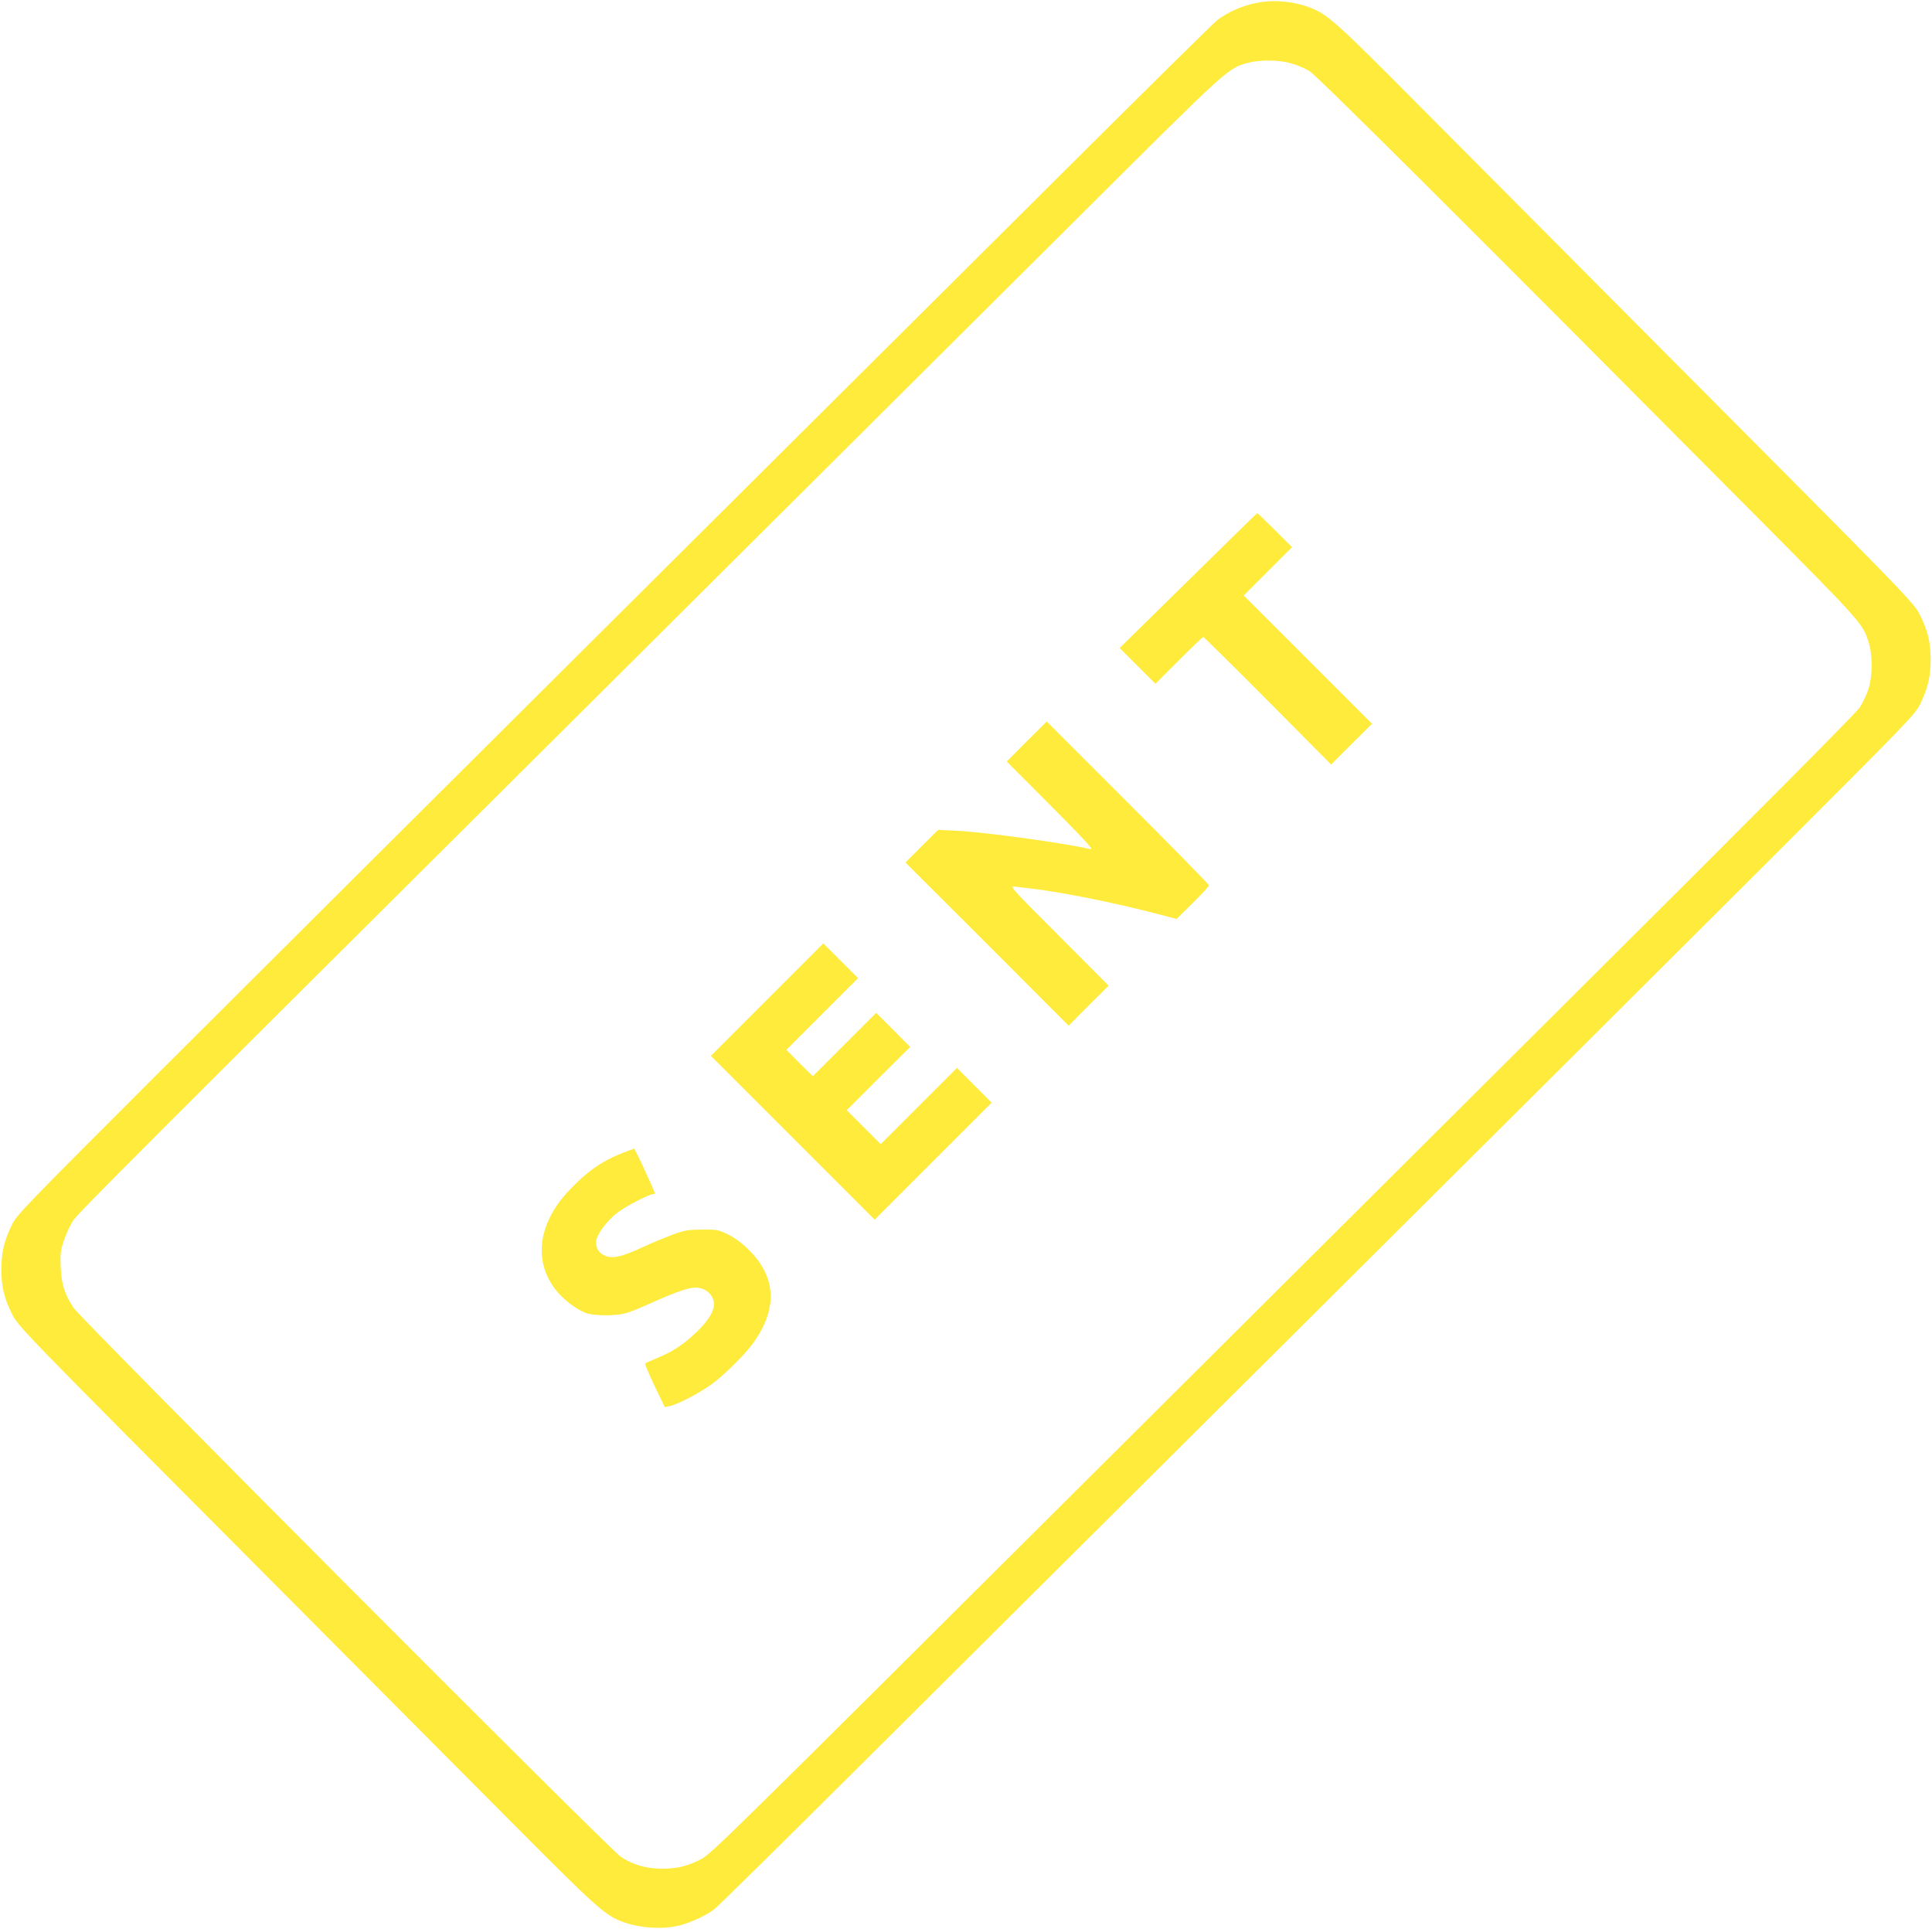 <?xml version="1.0" standalone="no"?>
<!DOCTYPE svg PUBLIC "-//W3C//DTD SVG 20010904//EN"
 "http://www.w3.org/TR/2001/REC-SVG-20010904/DTD/svg10.dtd">
<svg version="1.0" xmlns="http://www.w3.org/2000/svg"
 width="1280pt" height="1278pt" viewBox="0 0 1280 1278"
 preserveAspectRatio="xMidYMid meet">
<g transform="translate(0,1278) scale(0.1,-0.1)"
fill="#ffeb3b" stroke="none">
<path d="M8378 12769 c-111 -12 -229 -58 -313 -122 -22 -17 -454 -443 -960
-947 -506 -504 -1856 -1847 -3000 -2985 -1144 -1138 -2510 -2499 -3036 -3024
-929 -929 -958 -958 -993 -1031 -49 -104 -67 -178 -67 -290 0 -113 18 -188 68
-290 44 -89 39 -84 1733 -1785 597 -600 1319 -1325 1605 -1613 525 -528 590
-587 700 -630 116 -46 276 -57 390 -27 77 20 175 66 228 107 23 17 456 444
962 948 506 504 1856 1847 3000 2985 1144 1138 2510 2499 3036 3024 929 929
958 958 993 1031 49 104 67 178 67 290 0 113 -18 188 -68 290 -44 89 -39 84
-1733 1785 -597 600 -1319 1325 -1605 1613 -525 529 -590 587 -701 630 -90 36
-208 52 -306 41z m174 -408 c37 -10 92 -33 122 -51 53 -32 1029 -1005 2947
-2935 730 -735 723 -727 763 -864 23 -78 21 -213 -4 -293 -11 -36 -37 -91 -58
-124 -27 -40 -669 -686 -2018 -2028 -1088 -1084 -2465 -2454 -3059 -3046
-2437 -2427 -2535 -2524 -2600 -2557 -89 -46 -158 -63 -256 -63 -106 0 -191
24 -275 78 -74 48 -3571 3556 -3626 3637 -59 88 -81 156 -86 270 -4 89 -1 109
22 179 15 43 42 102 61 130 36 54 386 404 3640 3641 1139 1133 2495 2483 3015
3001 1013 1009 993 991 1130 1028 78 21 202 20 282 -3z"/>
<path d="M7872 8933 l-454 -446 119 -119 118 -118 155 155 c85 85 158 155 162
155 4 0 196 -190 427 -422 l420 -423 135 135 136 135 -425 425 -425 425 160
160 160 160 -112 112 c-62 62 -115 113 -118 113 -3 0 -209 -201 -458 -447z"/>
<path d="M6802 7868 l-132 -133 293 -294 c212 -213 285 -292 265 -287 -182 42
-703 113 -886 122 l-127 6 -108 -108 -108 -108 541 -540 540 -541 132 133 133
132 -330 331 c-322 322 -329 331 -290 325 22 -3 65 -8 95 -11 203 -23 568 -96
845 -169 l130 -34 108 106 c59 59 107 111 107 117 0 5 -242 252 -538 548
l-537 537 -133 -132z"/>
<path d="M5082 6157 l-372 -372 543 -543 542 -542 388 388 387 387 -115 115
-115 115 -253 -253 -252 -252 -113 113 -112 112 210 210 210 209 -112 113
-113 113 -210 -210 -210 -210 -88 87 -87 88 237 237 238 238 -115 115 -115
115 -373 -373z"/>
<path d="M4123 5141 c-137 -54 -237 -124 -354 -249 -203 -215 -237 -464 -89
-655 52 -68 148 -140 213 -159 56 -16 190 -16 252 2 28 7 104 38 170 68 152
69 248 102 291 102 69 0 124 -49 124 -110 0 -48 -36 -107 -109 -179 -85 -83
-160 -134 -263 -176 -43 -18 -81 -35 -84 -38 -3 -3 25 -69 62 -147 l68 -142
30 6 c56 11 210 92 291 153 89 68 223 203 273 276 154 223 143 425 -33 603
-48 48 -93 81 -140 105 -66 32 -74 34 -175 33 -95 -1 -114 -4 -200 -36 -52
-20 -131 -52 -175 -73 -162 -75 -221 -88 -275 -60 -36 19 -50 43 -50 88 0 45
68 138 143 195 51 40 211 122 237 122 14 0 18 -10 -61 163 -34 75 -65 137 -68
137 -3 -1 -38 -13 -78 -29z"/>
</g>
</svg>
